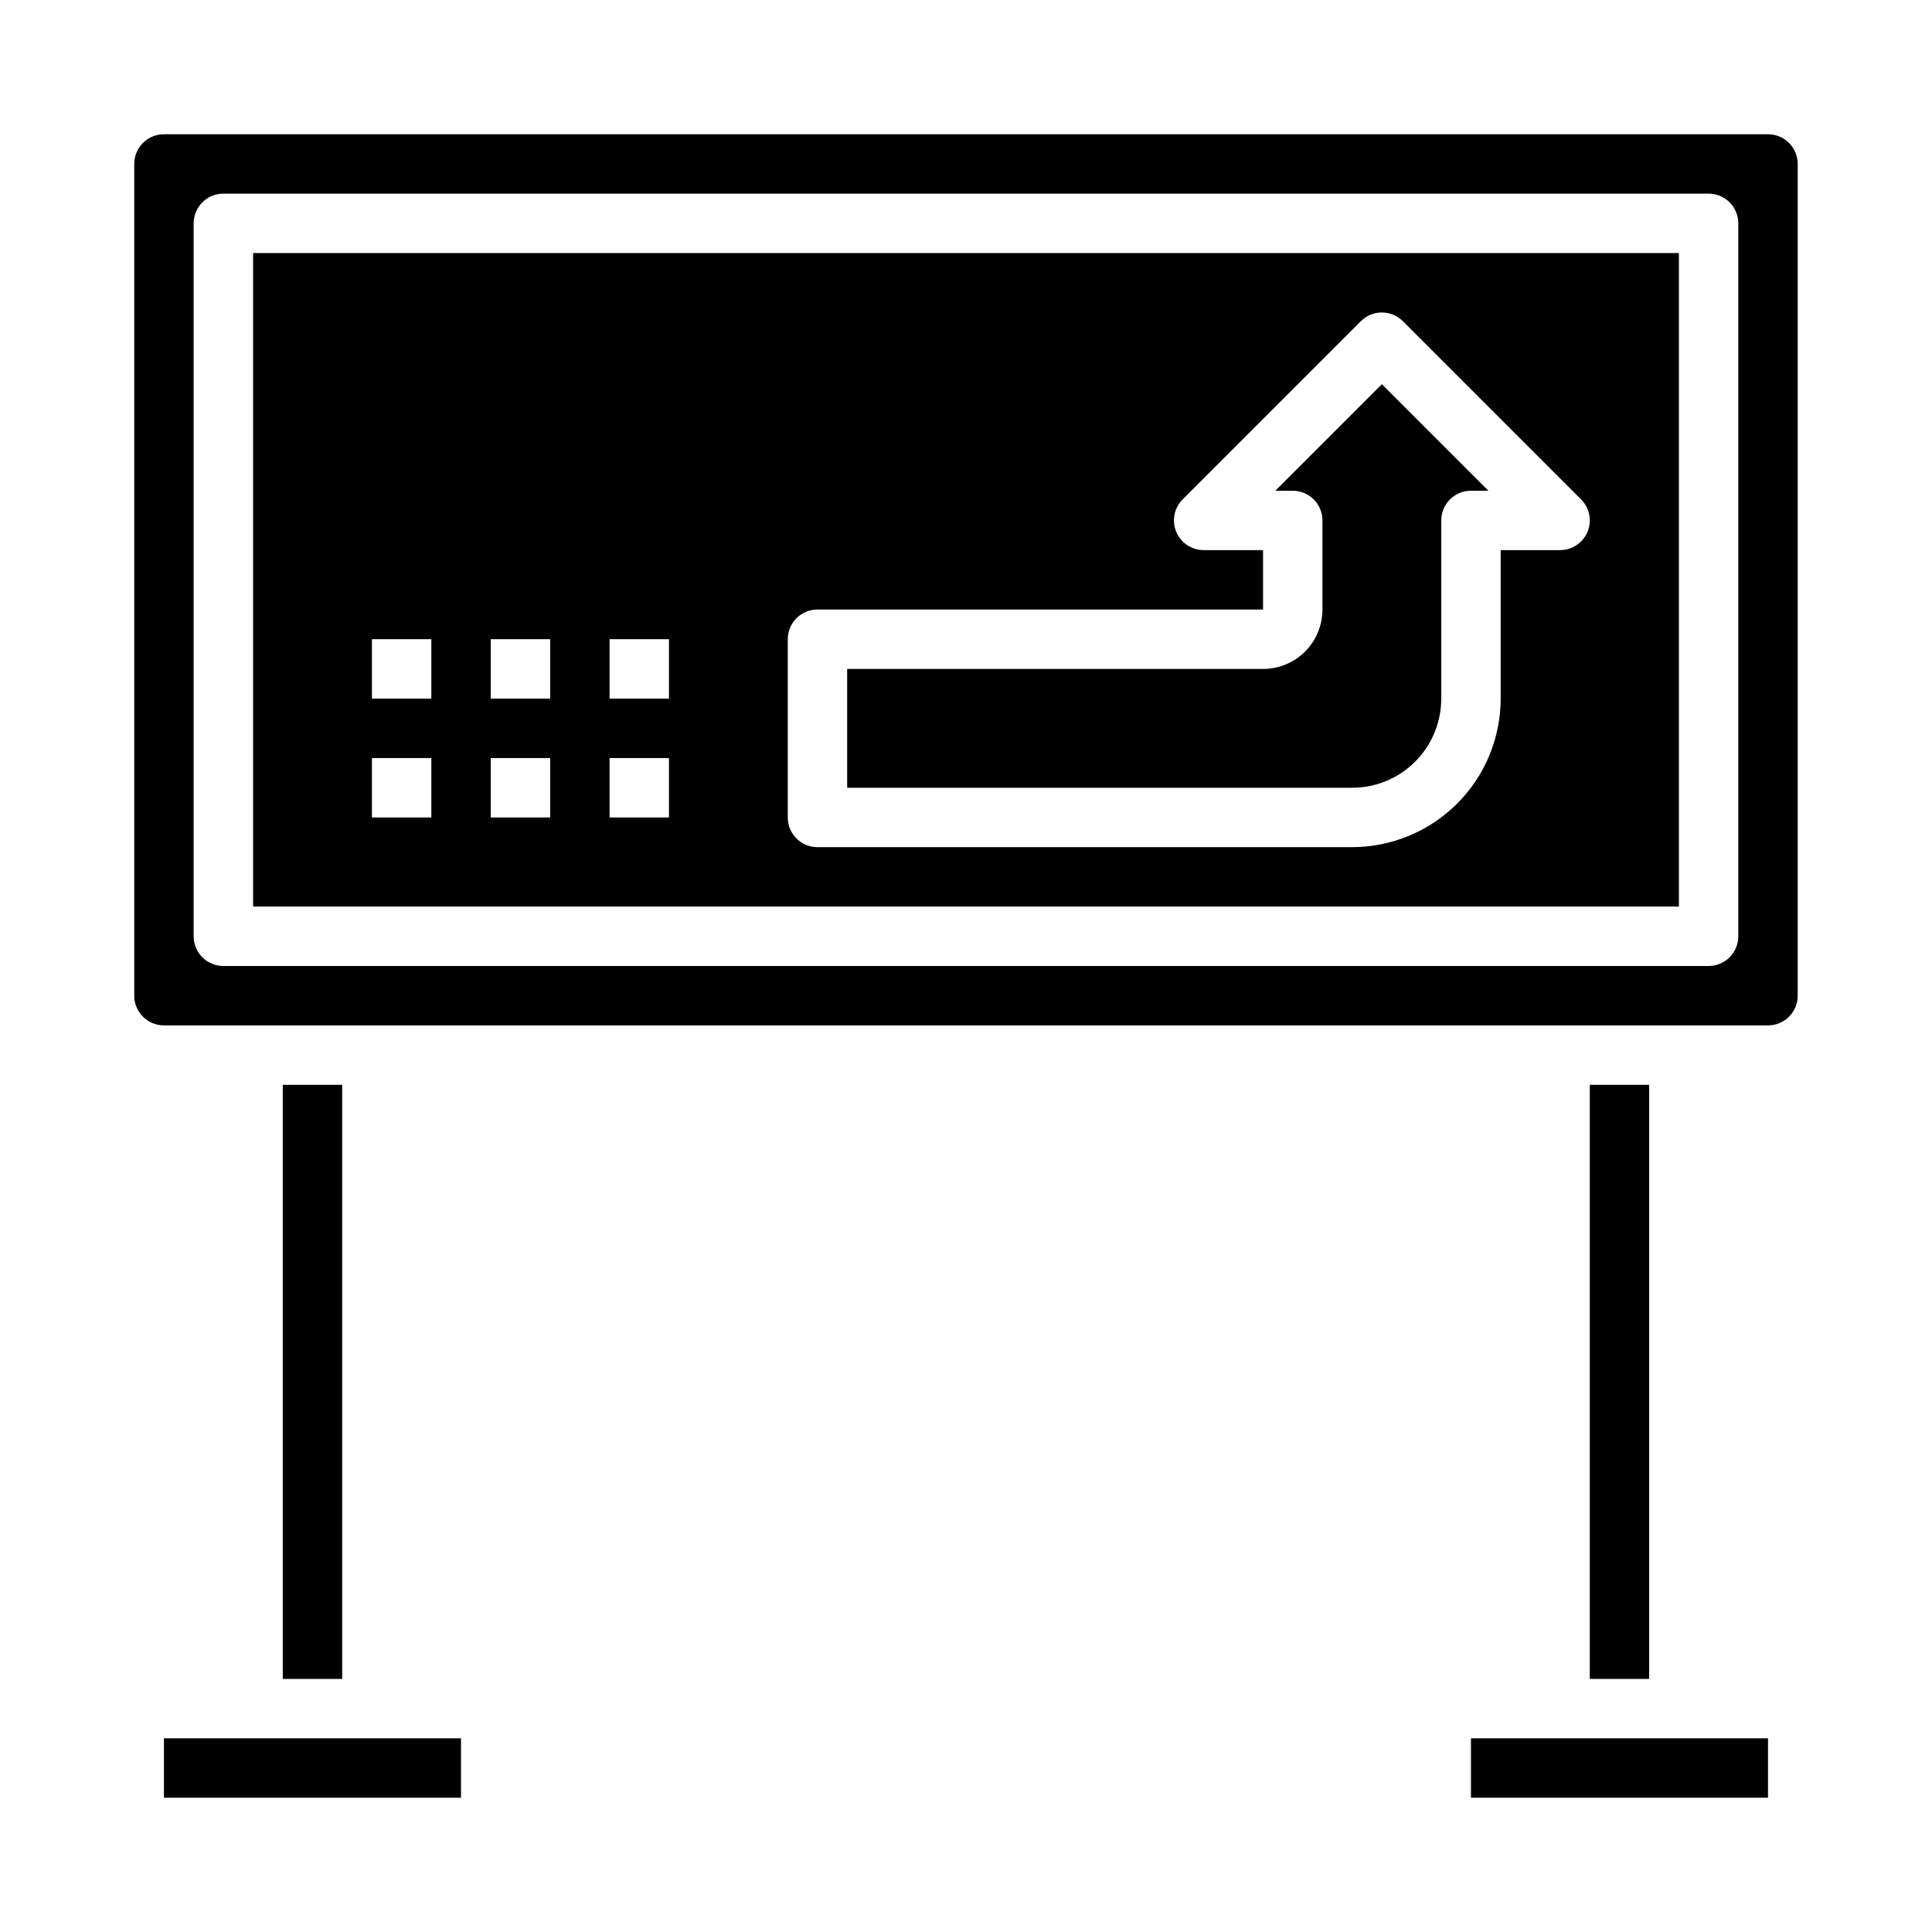 <?xml version="1.0" encoding="UTF-8"?>
<!-- Uploaded to: ICON Repo, www.svgrepo.com, Generator: ICON Repo Mixer Tools -->
<svg fill="#000000" width="800px" height="800px" version="1.1" viewBox="144 144 512 512" xmlns="http://www.w3.org/2000/svg">
 <g>
  <path d="m525.95 329.15v-47.23c0-4.348 3.527-7.871 7.875-7.871h4.613l-28.23-28.23-28.23 28.23h4.613c2.09 0 4.09 0.828 5.566 2.305 1.477 1.477 2.305 3.481 2.305 5.566v23.617c0 4.176-1.656 8.18-4.609 11.133-2.953 2.953-6.957 4.609-11.133 4.609h-110.21v31.488h133.82c6.262 0 12.27-2.488 16.699-6.918 4.426-4.426 6.914-10.434 6.914-16.699z"/>
  <path d="m211.07 384.25h377.86v-173.18h-377.86zm141.7-70.848c0-4.348 3.523-7.871 7.871-7.871h118.08v-15.746h-15.742c-3.184 0-6.055-1.918-7.273-4.859-1.219-2.941-0.543-6.324 1.707-8.578l47.23-47.23c3.074-3.074 8.059-3.074 11.133 0l47.23 47.23c2.25 2.254 2.926 5.637 1.707 8.578-1.219 2.941-4.09 4.859-7.273 4.859h-15.742v39.359c-0.012 10.438-4.164 20.441-11.543 27.82s-17.383 11.527-27.816 11.543h-141.7c-4.348 0-7.871-3.527-7.871-7.875zm-47.23 0h15.742v15.742h-15.742zm0 31.488h15.742v15.742h-15.742zm-31.488-31.488h15.742v15.742h-15.742zm0 31.488h15.742v15.742h-15.742zm-31.488-31.488h15.742v15.742h-15.742zm0 31.488h15.742v15.742h-15.742z"/>
  <path d="m620.41 407.87v-220.42c0-2.086-0.828-4.09-2.305-5.566-1.477-1.477-3.477-2.305-5.566-2.305h-425.09c-4.348 0-7.871 3.523-7.871 7.871v220.42c0 2.086 0.828 4.09 2.305 5.566 1.477 1.477 3.481 2.305 5.566 2.305h425.09c2.09 0 4.09-0.828 5.566-2.305s2.305-3.481 2.305-5.566zm-15.742-15.742v-0.004c0 2.09-0.832 4.09-2.305 5.566-1.477 1.477-3.481 2.309-5.566 2.309h-393.6c-4.348 0-7.875-3.527-7.875-7.875v-188.93c0-4.348 3.527-7.875 7.875-7.875h393.6c2.086 0 4.09 0.832 5.566 2.309 1.473 1.477 2.305 3.477 2.305 5.566z"/>
  <path d="m187.45 604.67h78.719v15.742h-78.719z"/>
  <path d="m533.82 604.67h78.719v15.742h-78.719z"/>
  <path d="m218.94 431.49h15.742v157.44h-15.742z"/>
  <path d="m565.31 431.49h15.742v157.44h-15.742z"/>
 </g>
</svg>